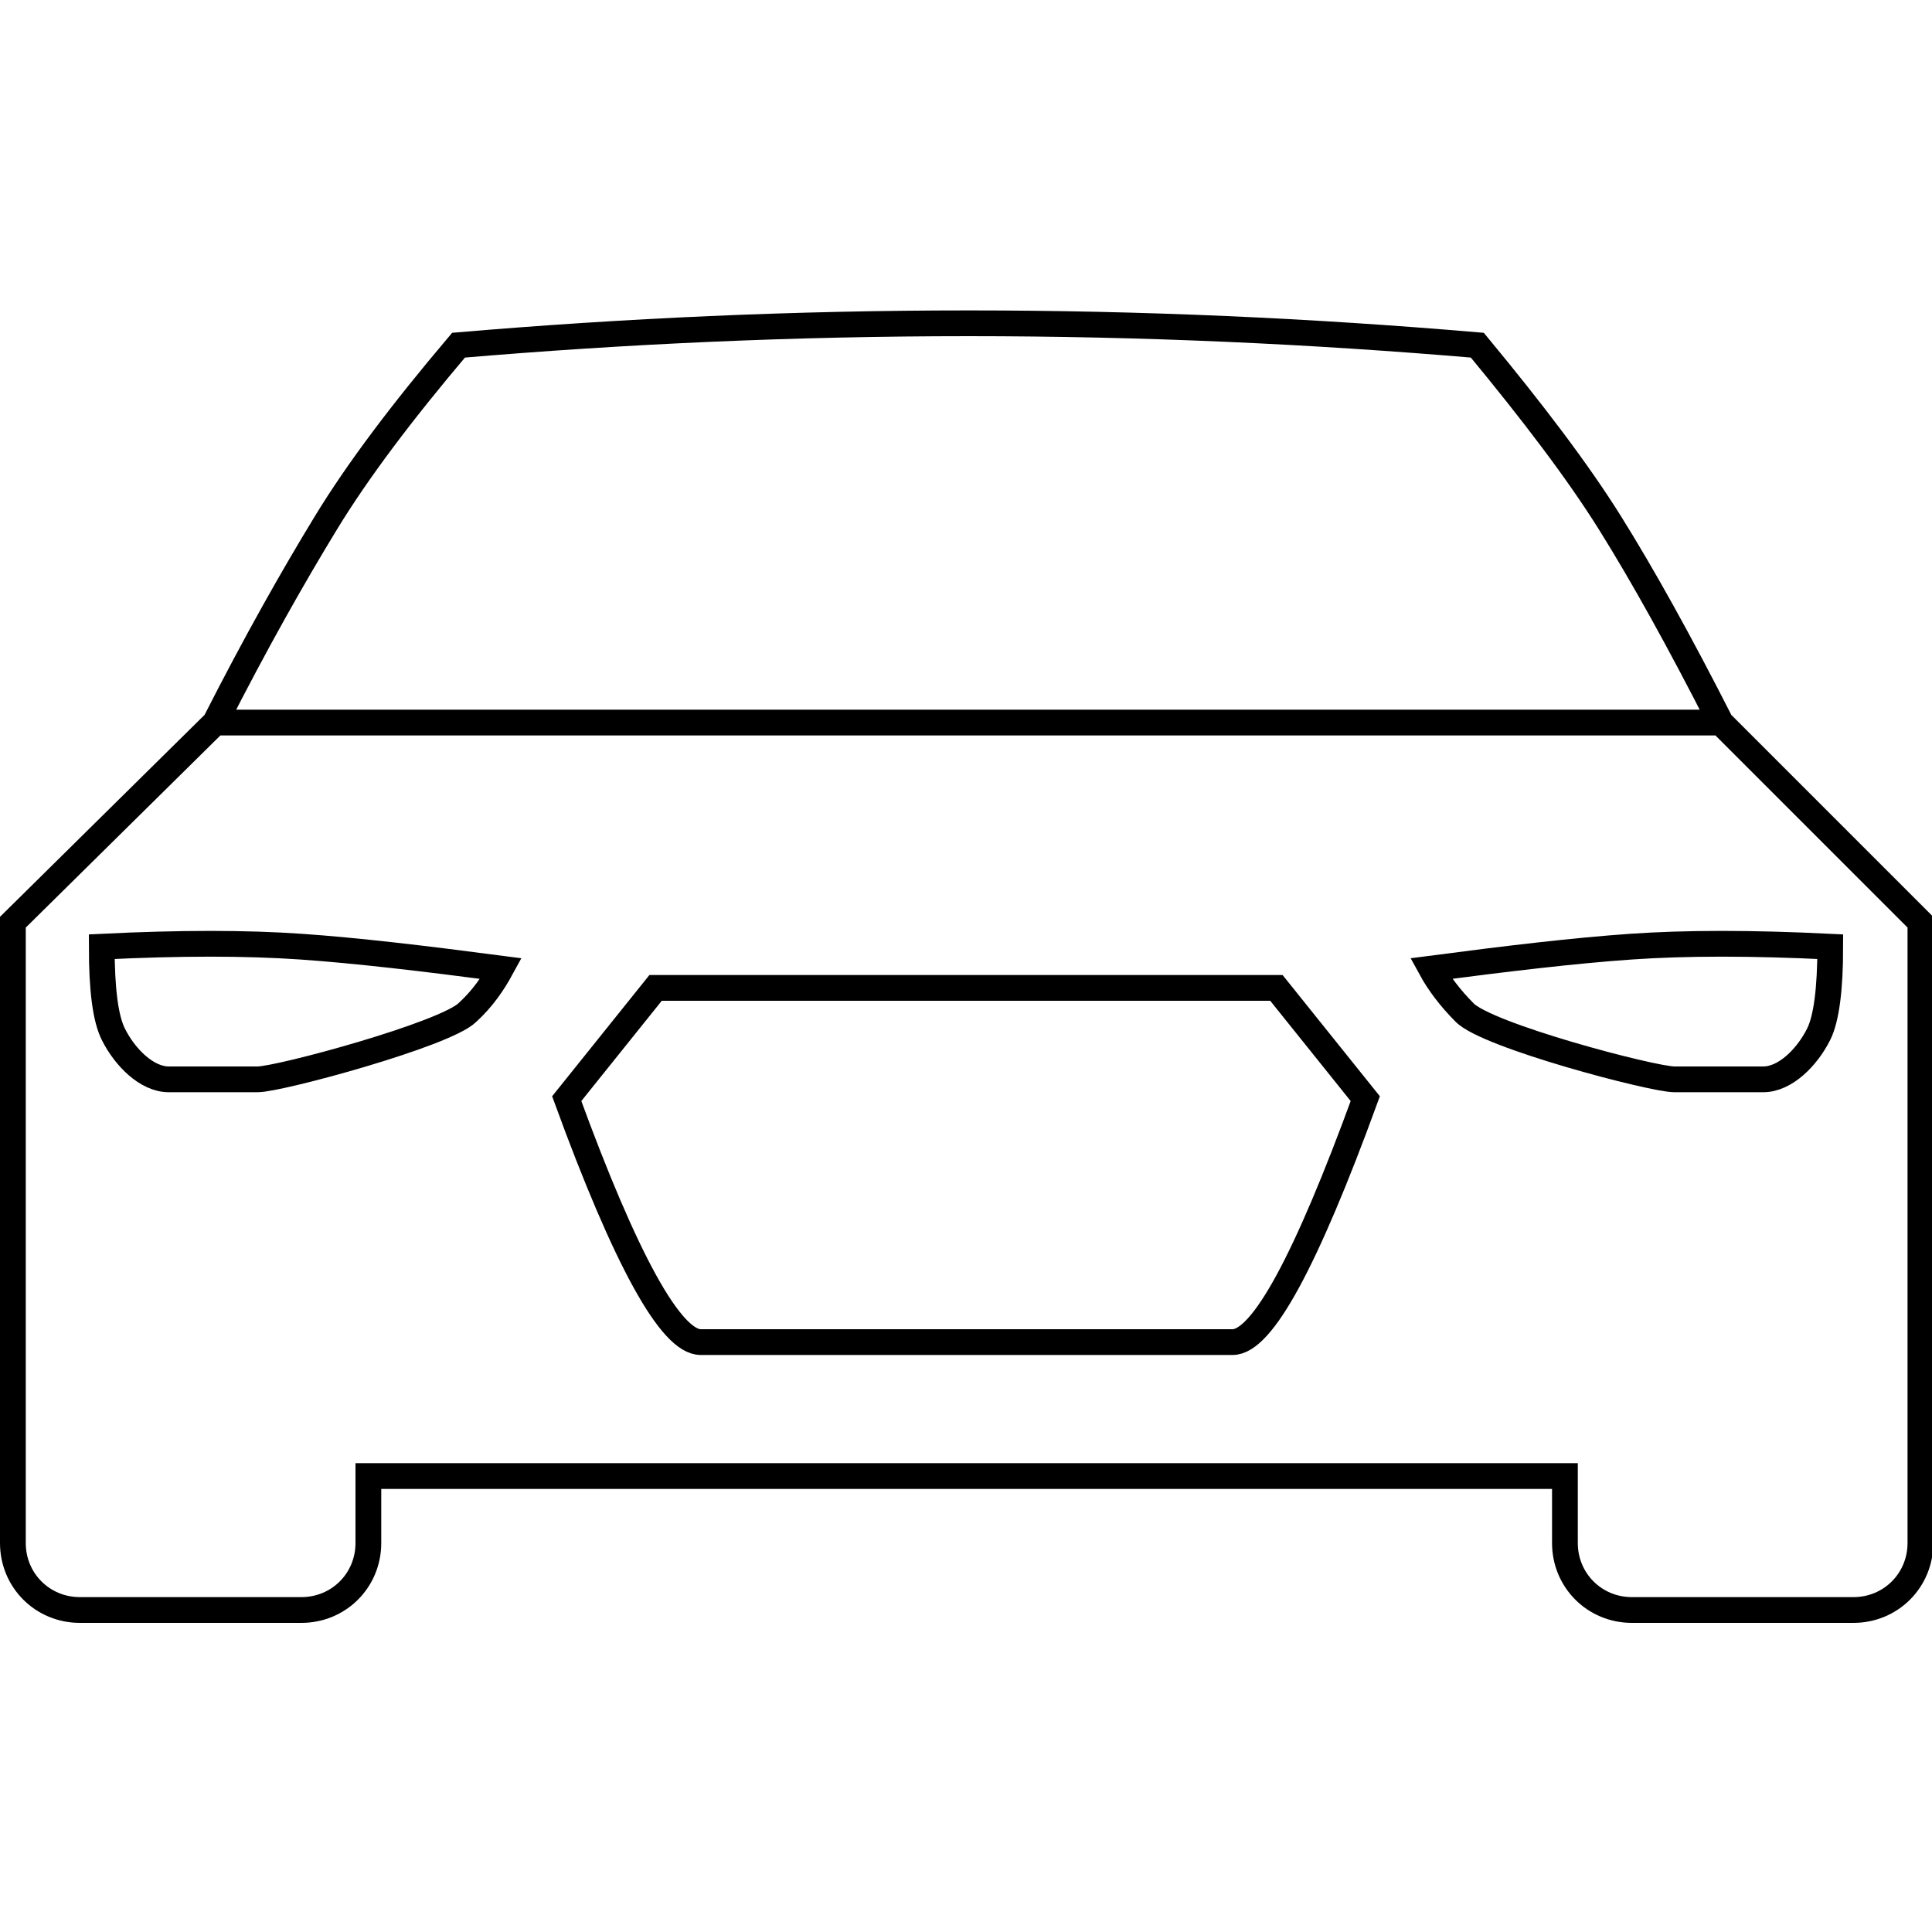 <?xml version="1.0" encoding="utf-8"?>
<!-- Generator: Adobe Illustrator 27.3.1, SVG Export Plug-In . SVG Version: 6.00 Build 0)  -->
<svg version="1.1" xmlns="http://www.w3.org/2000/svg" xmlns:xlink="http://www.w3.org/1999/xlink" x="0px" y="0px"
	 viewBox="0 0 150 150" style="enable-background:new 0 0 150 150;" xml:space="preserve">
<style type="text/css">
	.st0{display:none;}
	.st1{display:inline;}
	.st2{fill:none;stroke:#000000;stroke-width:2;}
	.st3{display:inline;fill:none;stroke:#000000;stroke-width:2;}
	.st4{fill-rule:evenodd;clip-rule:evenodd;fill:none;stroke:#000000;stroke-width:2;}
</style>
<g id="Service_-_skiftnøkkel" class="st0">
	<g class="st1">
		<path d="M126.8,2l0.6,1.3l-10,10l-0.6,0.6v0.8v3.7v0.8l0.6,0.6l12.8,12.8l0.6,0.6h0.8h3.7h0.8l0.6-0.6l10-10l1.3,0.6v16.2
			l-13.5,13.5h-21.1h-0.8l-0.6,0.6L53.5,112l-0.6,0.6v0.8v21.1L39.4,148H23.2l-0.6-1.3l10-10l0.6-0.6v-0.8v-3.7v-0.8l-0.6-0.6
			l-12.8-12.8l-0.6-0.6h-0.8h-3.7h-0.8l-0.6,0.6l-10,10L2,126.8v-16.2l13.5-13.5h21.1h0.8l0.6-0.6L96.5,38l0.6-0.6v-0.8V15.5
			L110.6,2H126.8 M128,0h-18.3L95.1,14.6v22L36.6,95.1h-22L0,109.8V128l3.7,1.8l11-11h3.7l12.8,12.8v3.7l-11,11L22,150h18.3
			l14.6-14.6v-22l58.5-58.5h22L150,40.2V22l-3.7-1.8l-11,11h-3.7l-12.8-12.8v-3.7l11-11L128,0L128,0z"/>
	</g>
</g>
<g id="Prøvekjøring_-_bil">
	<path class="st2" d="M1,71.6v48.2c0,2.9,2.3,5.2,5.2,5.2h17.2c2.9,0,5.2-2.3,5.2-5.2v-5.2l0,0h92.9v5.2c0,2.9,2.3,5.2,5.2,5.2h17.2
		c2.9,0,5.2-2.3,5.2-5.2V71.6l0,0l-15.5-15.5c-3.2-6.3-6.1-11.5-8.6-15.5c-2.5-4-6-8.6-10.3-13.8c-12.9-1.1-26-1.7-39.5-1.7
		s-26.7,0.6-39.6,1.7c-4.4,5.2-7.8,9.7-10.3,13.8s-5.4,9.2-8.6,15.5L1,71.6z M44,85.3l6.9-8.6h48.2l6.9,8.6
		c-4.6,12.6-8,18.9-10.3,18.9c-3.4,0-37.9,0-41.3,0C52.1,104.2,48.6,97.9,44,85.3z M16.5,56.1H75h58.5 M142.1,73.5
		c0,3.3-0.3,5.6-0.9,6.8c-0.9,1.8-2.6,3.5-4.3,3.5h-6.9c-1.7,0-14.6-3.4-16.3-5.2c-1.1-1.1-2-2.3-2.6-3.4c6.1-0.8,11.2-1.4,15.5-1.7
		C130.9,73.2,136,73.2,142.1,73.5z M7.9,73.5c6.1-0.3,11.2-0.3,15.5,0s9.4,0.9,15.5,1.7c-0.6,1.1-1.4,2.3-2.6,3.4
		c-1.7,1.7-14.6,5.2-16.3,5.2c-1.7,0-5.2,0-6.9,0s-3.4-1.7-4.3-3.5C8.2,79.1,7.9,76.9,7.9,73.5z"/>
</g>
<g id="Ansatte" class="st0">
	<path class="st3" d="M66.3,56.5H37.7c-6.5,0-12.2-5.7-12.2-12.2V15.7c0-6.5,5.7-12.2,12.2-12.2h28.6c6.5,0,12.2,5.7,12.2,12.2v28.6
		C78.5,50.8,72.8,56.5,66.3,56.5z M72.4,138.2H0.9V84.3c0,0,0.8-11.4,14.3-11.4h73.5c9,0,13.5,3.8,13.5,11.4 M82.6,111.9v26.3
		c0,4.5,3.7,8.2,8.2,8.2h49v-34.4 M149.2,119.1l-37.8-29.5l-37.8,29.5"/>
</g>
<g id="Ansatte_alternativ_2" class="st0">
	<path class="st3" d="M148.9,128.3H8c-3.8,0-6.9-3.1-6.9-6.9V21.7H142c3.8,0,6.9,3.1,6.9,6.9V128.3z M16.6,50.9L75,95.6l58.4-44.7"
		/>
</g>
<g id="Ansatte_alternativ_3" class="st0">
	<path class="st3" d="M99.4,126.8H149V82.4c0-6.3-4.8-11.1-11.1-11.1h-61 M93.5,12.1h22.2c6.3,0,11.1,4.8,11.1,11.1v22.2
		c0,6.3-4.8,11.1-11.1,11.1H93.5c-6.3,0-11.1-4.8-11.1-11.1V23.2C82.4,16.9,87.2,12.1,93.5,12.1z M1,137.9V93.5
		c0-6.3,4.8-11.1,11.1-11.1h66.6c6.3,0,11.1,4.8,11.1,11.1v44.4H1z M34.3,23.2h22.2c6.3,0,11.1,4.8,11.1,11.1v22.2
		c0,6.3-4.8,11.1-11.1,11.1H34.3c-6.3,0-11.1-4.8-11.1-11.1V34.3C23.2,28,28,23.2,34.3,23.2z"/>
</g>
<g id="Dekkhotell" class="st0">
	<path class="st3" d="M62.3,39.8c17.7,0,32,24.4,32,54.6S80,149,62.3,149c-4.2,0-19.8,0-24,0c-17.7,0-32-24.4-32-54.6
		s14.3-54.6,32-54.6C42.6,39.8,58.1,39.8,62.3,39.8z M64.4,138.4c12.6,0,22.9-19.7,22.9-44s-10.3-44-22.9-44s-22.9,19.7-22.9,44
		S51.8,138.4,64.4,138.4z M54.2,66.2l2.8,7.9 M71.1,66.2l-2.8,7.9 M64.1,121.7l-0.1,7.9 M69.7,109l5.6,4.8 M57,109l-5.6,4.8
		 M55.6,90.8l-7-1.6 M71.1,91.6l5.6-3.2 M112,60.9v12.3l8.8,8.8h10.6l1.8-1.8l-5.3-5.3l-1.8-3.5l7-7l3.5,1.8l5.3,5.3l1.8-1.8V59.1
		l-8.8-8.8h-12.3L94.4,22.2V9.8L85.6,1H75l-1.8,1.8l6.3,6l0.7,2.8l-7,7l-2.8-0.7l-6-6.3l-1.8,1.8v10.6l8.8,8.8h12.3L112,60.9z"/>
</g>
<g id="Dekkhotell_-_egen_versjon" class="st0">
	<g id="Layer_2_00000069385634499696051790000014529003327810482081_" class="st1">
		<path class="st4" d="M75.1,1c-40.8,0-74,33.1-74,74s33.1,74,74,74s73.8-33.1,73.8-74S115.8,1,75.1,1z M75.1,30.6
			c-5.6,0-10.7,0.8-15.6,2.6L58,33.8l0.3,1.5l3.6,17.1l0.2,0.6l0.5,0.5l6.5,6.5l0.6,0.6h11.2l0.6-0.6l6.5-6.5l0.5-0.5l0.2-0.6
			l3.6-17.1l0.3-1.7L90.9,33C85.8,31.4,80.4,30.6,75.1,30.6z M42.3,46.5l-1.5-0.9l-1.1,1.4c-3,4.2-5.4,9.1-7.1,14.2
			c-1.7,5.1-2.6,10.4-2.6,15.7v1.8l1.7,0.2l17.4,1.7h0.6l0.5-0.3l8-4.1l0.6-0.3l0.3-0.8l3.2-9.4l0.3-0.8l-0.3-0.8l-4.1-8l-0.3-0.5
			l-0.5-0.3L42.3,46.5z M61.6,83.5l0.6,0.5l8,5.7l0.6,0.5l0.2,0.8l1.5,9.1l0.2,0.6l-0.2,0.5l-7.1,15.9l-0.6,1.5l-1.5-0.5
			c-4.8-1.5-9.7-3.8-14-7.1c-4.4-3.2-8.2-6.8-11.3-11.2l-1.2-1.4l1.2-1.1l13-11.6l0.5-0.3l0.6-0.2l9.1-1.5L61.6,83.5L61.6,83.5z
			 M89,83.8l-0.8-0.2l-0.6,0.5l-8,5.7L79,90.3L78.9,91l-1.5,9.1l-0.2,0.6l0.2,0.5l7.1,15.9l0.8,1.5l1.7-0.6c5-1.7,9.7-4.1,14.2-7.2
			c4.4-3.2,8.2-6.8,11.2-10.9l0.9-1.4l-1.2-1.1l-13-11.6l-0.5-0.3l-0.6-0.2C98,85.3,89,83.8,89,83.8z M108.9,45.7l1.1,1.4
			c3.2,4.4,5.6,9.1,7.2,14.2c1.7,5.1,2.6,10.4,2.6,15.7v1.7l-1.7,0.2l-17.4,1.7h-0.5l-0.5-0.3l-8.2-4.1l-0.8-0.3L90.6,75l-3.2-9.4
			L87.2,65l0.3-0.8l4.1-8.2l0.3-0.5l0.5-0.3l15.1-8.9L108.9,45.7L108.9,45.7z M19.5,74.9c0-30.7,24.8-55.4,55.4-55.4
			s55.4,24.8,55.4,55.4s-24.8,55.6-55.3,55.6S19.5,105.5,19.5,74.9z M75.1,67.6c-4.1,0-7.4,3.3-7.4,7.4s3.3,7.4,7.4,7.4
			c4.1,0,7.4-3.3,7.4-7.4C82.3,70.8,79.2,67.6,75.1,67.6z"/>
	</g>
</g>
</svg>

